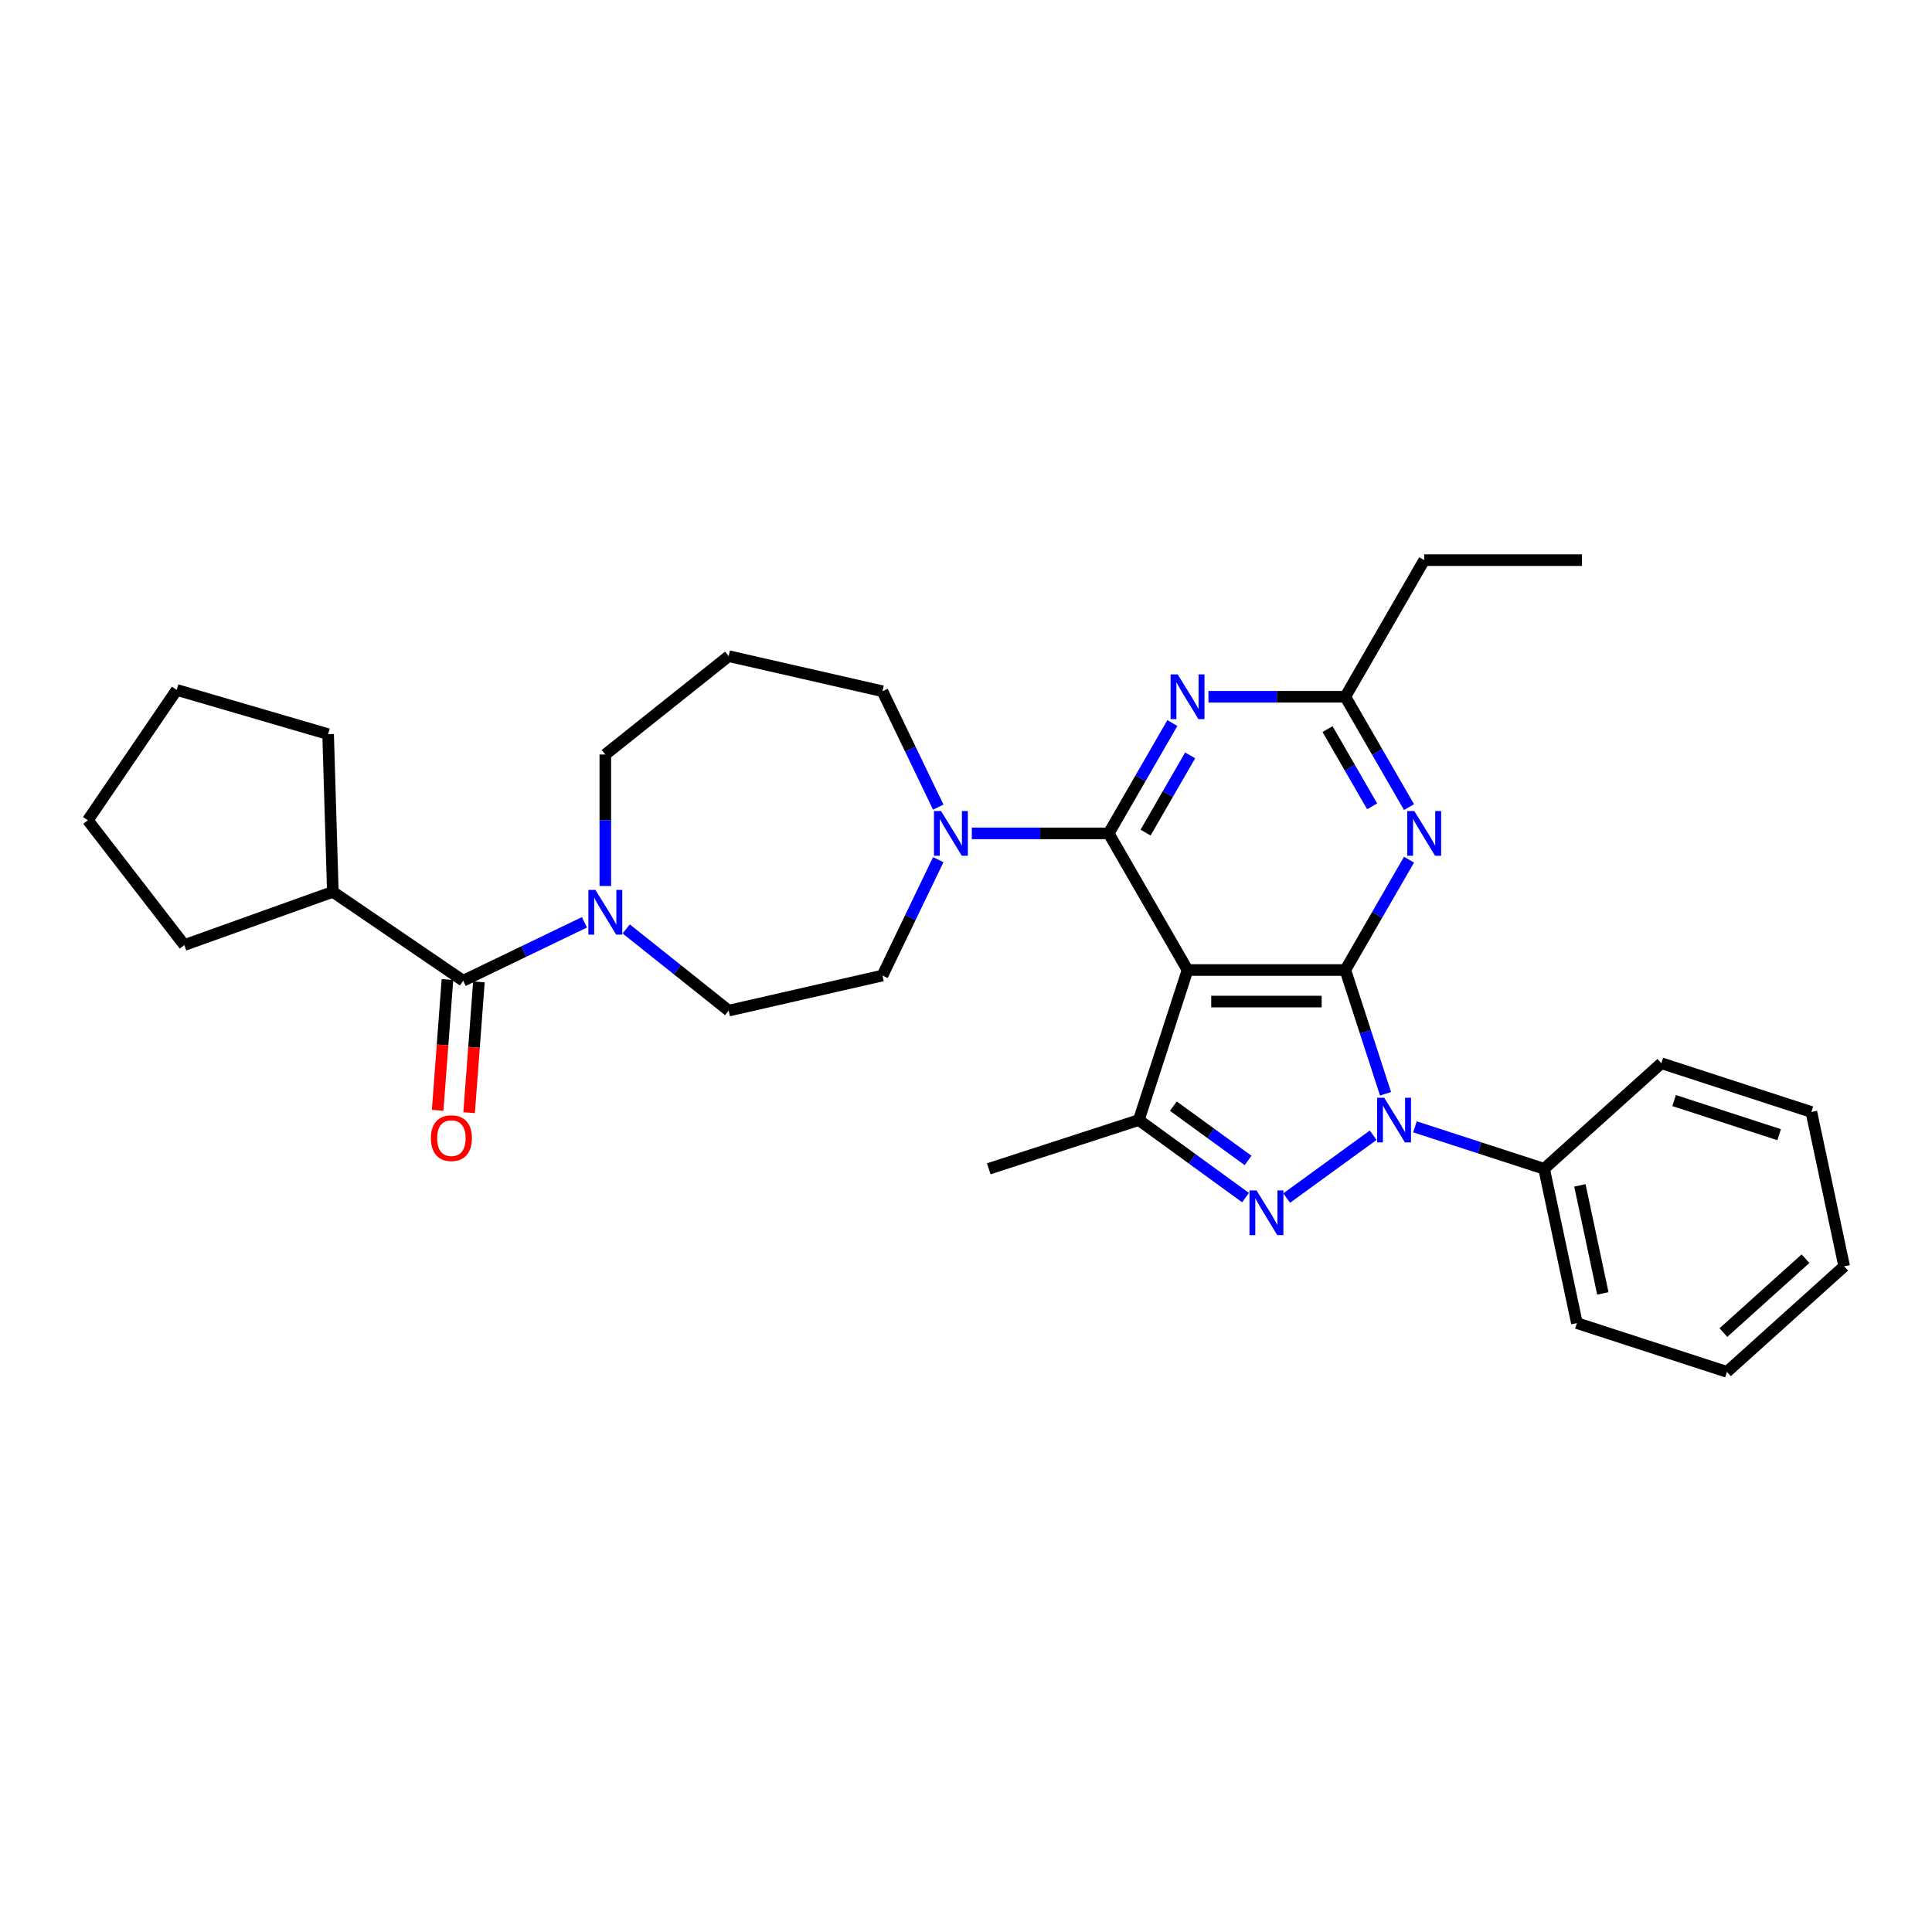 <?xml version='1.0' encoding='iso-8859-1'?>
<svg version='1.1' baseProfile='full'
              xmlns='http://www.w3.org/2000/svg'
                      xmlns:rdkit='http://www.rdkit.org/xml'
                      xmlns:xlink='http://www.w3.org/1999/xlink'
                  xml:space='preserve'
width='1000px' height='1000px' viewBox='0 0 1000 1000'>
<!-- END OF HEADER -->
<rect style='opacity:1.0;fill:#FFFFFF;stroke:none' width='1000' height='1000' x='0' y='0'> </rect>
<path class='bond-0' d='M 696.333,502.076 L 614.677,502.076' style='fill:none;fill-rule:evenodd;stroke:#000000;stroke-width:6px;stroke-linecap:butt;stroke-linejoin:miter;stroke-opacity:1' />
<path class='bond-0' d='M 684.085,518.407 L 626.925,518.407' style='fill:none;fill-rule:evenodd;stroke:#000000;stroke-width:6px;stroke-linecap:butt;stroke-linejoin:miter;stroke-opacity:1' />
<path class='bond-1' d='M 696.333,502.076 L 706.74,534.104' style='fill:none;fill-rule:evenodd;stroke:#000000;stroke-width:6px;stroke-linecap:butt;stroke-linejoin:miter;stroke-opacity:1' />
<path class='bond-1' d='M 706.74,534.104 L 717.146,566.131' style='fill:none;fill-rule:evenodd;stroke:#0000FF;stroke-width:6px;stroke-linecap:butt;stroke-linejoin:miter;stroke-opacity:1' />
<path class='bond-5' d='M 696.333,502.076 L 712.82,473.519' style='fill:none;fill-rule:evenodd;stroke:#000000;stroke-width:6px;stroke-linecap:butt;stroke-linejoin:miter;stroke-opacity:1' />
<path class='bond-5' d='M 712.82,473.519 L 729.307,444.963' style='fill:none;fill-rule:evenodd;stroke:#0000FF;stroke-width:6px;stroke-linecap:butt;stroke-linejoin:miter;stroke-opacity:1' />
<path class='bond-2' d='M 614.677,502.076 L 573.849,431.359' style='fill:none;fill-rule:evenodd;stroke:#000000;stroke-width:6px;stroke-linecap:butt;stroke-linejoin:miter;stroke-opacity:1' />
<path class='bond-4' d='M 614.677,502.076 L 589.444,579.735' style='fill:none;fill-rule:evenodd;stroke:#000000;stroke-width:6px;stroke-linecap:butt;stroke-linejoin:miter;stroke-opacity:1' />
<path class='bond-3' d='M 710.755,587.59 L 665.982,620.12' style='fill:none;fill-rule:evenodd;stroke:#0000FF;stroke-width:6px;stroke-linecap:butt;stroke-linejoin:miter;stroke-opacity:1' />
<path class='bond-11' d='M 732.378,583.248 L 765.802,594.108' style='fill:none;fill-rule:evenodd;stroke:#0000FF;stroke-width:6px;stroke-linecap:butt;stroke-linejoin:miter;stroke-opacity:1' />
<path class='bond-11' d='M 765.802,594.108 L 799.226,604.968' style='fill:none;fill-rule:evenodd;stroke:#000000;stroke-width:6px;stroke-linecap:butt;stroke-linejoin:miter;stroke-opacity:1' />
<path class='bond-6' d='M 573.849,431.359 L 590.336,402.803' style='fill:none;fill-rule:evenodd;stroke:#000000;stroke-width:6px;stroke-linecap:butt;stroke-linejoin:miter;stroke-opacity:1' />
<path class='bond-6' d='M 590.336,402.803 L 606.823,374.247' style='fill:none;fill-rule:evenodd;stroke:#0000FF;stroke-width:6px;stroke-linecap:butt;stroke-linejoin:miter;stroke-opacity:1' />
<path class='bond-6' d='M 592.938,430.958 L 604.479,410.969' style='fill:none;fill-rule:evenodd;stroke:#000000;stroke-width:6px;stroke-linecap:butt;stroke-linejoin:miter;stroke-opacity:1' />
<path class='bond-6' d='M 604.479,410.969 L 616.02,390.979' style='fill:none;fill-rule:evenodd;stroke:#0000FF;stroke-width:6px;stroke-linecap:butt;stroke-linejoin:miter;stroke-opacity:1' />
<path class='bond-7' d='M 573.849,431.359 L 538.426,431.359' style='fill:none;fill-rule:evenodd;stroke:#000000;stroke-width:6px;stroke-linecap:butt;stroke-linejoin:miter;stroke-opacity:1' />
<path class='bond-7' d='M 538.426,431.359 L 503.004,431.359' style='fill:none;fill-rule:evenodd;stroke:#0000FF;stroke-width:6px;stroke-linecap:butt;stroke-linejoin:miter;stroke-opacity:1' />
<path class='bond-31' d='M 644.694,619.877 L 617.069,599.806' style='fill:none;fill-rule:evenodd;stroke:#0000FF;stroke-width:6px;stroke-linecap:butt;stroke-linejoin:miter;stroke-opacity:1' />
<path class='bond-31' d='M 617.069,599.806 L 589.444,579.735' style='fill:none;fill-rule:evenodd;stroke:#000000;stroke-width:6px;stroke-linecap:butt;stroke-linejoin:miter;stroke-opacity:1' />
<path class='bond-31' d='M 646.006,600.643 L 626.668,586.594' style='fill:none;fill-rule:evenodd;stroke:#0000FF;stroke-width:6px;stroke-linecap:butt;stroke-linejoin:miter;stroke-opacity:1' />
<path class='bond-31' d='M 626.668,586.594 L 607.331,572.544' style='fill:none;fill-rule:evenodd;stroke:#000000;stroke-width:6px;stroke-linecap:butt;stroke-linejoin:miter;stroke-opacity:1' />
<path class='bond-19' d='M 589.444,579.735 L 511.784,604.968' style='fill:none;fill-rule:evenodd;stroke:#000000;stroke-width:6px;stroke-linecap:butt;stroke-linejoin:miter;stroke-opacity:1' />
<path class='bond-10' d='M 729.307,417.755 L 712.82,389.199' style='fill:none;fill-rule:evenodd;stroke:#0000FF;stroke-width:6px;stroke-linecap:butt;stroke-linejoin:miter;stroke-opacity:1' />
<path class='bond-10' d='M 712.82,389.199 L 696.333,360.643' style='fill:none;fill-rule:evenodd;stroke:#000000;stroke-width:6px;stroke-linecap:butt;stroke-linejoin:miter;stroke-opacity:1' />
<path class='bond-10' d='M 710.218,417.354 L 698.677,397.365' style='fill:none;fill-rule:evenodd;stroke:#0000FF;stroke-width:6px;stroke-linecap:butt;stroke-linejoin:miter;stroke-opacity:1' />
<path class='bond-10' d='M 698.677,397.365 L 687.136,377.375' style='fill:none;fill-rule:evenodd;stroke:#000000;stroke-width:6px;stroke-linecap:butt;stroke-linejoin:miter;stroke-opacity:1' />
<path class='bond-32' d='M 625.488,360.643 L 660.911,360.643' style='fill:none;fill-rule:evenodd;stroke:#0000FF;stroke-width:6px;stroke-linecap:butt;stroke-linejoin:miter;stroke-opacity:1' />
<path class='bond-32' d='M 660.911,360.643 L 696.333,360.643' style='fill:none;fill-rule:evenodd;stroke:#000000;stroke-width:6px;stroke-linecap:butt;stroke-linejoin:miter;stroke-opacity:1' />
<path class='bond-12' d='M 485.641,444.963 L 471.202,474.946' style='fill:none;fill-rule:evenodd;stroke:#0000FF;stroke-width:6px;stroke-linecap:butt;stroke-linejoin:miter;stroke-opacity:1' />
<path class='bond-12' d='M 471.202,474.946 L 456.763,504.929' style='fill:none;fill-rule:evenodd;stroke:#000000;stroke-width:6px;stroke-linecap:butt;stroke-linejoin:miter;stroke-opacity:1' />
<path class='bond-17' d='M 485.641,417.755 L 471.202,387.772' style='fill:none;fill-rule:evenodd;stroke:#0000FF;stroke-width:6px;stroke-linecap:butt;stroke-linejoin:miter;stroke-opacity:1' />
<path class='bond-17' d='M 471.202,387.772 L 456.763,357.79' style='fill:none;fill-rule:evenodd;stroke:#000000;stroke-width:6px;stroke-linecap:butt;stroke-linejoin:miter;stroke-opacity:1' />
<path class='bond-8' d='M 239.743,507.617 L 271.122,492.505' style='fill:none;fill-rule:evenodd;stroke:#000000;stroke-width:6px;stroke-linecap:butt;stroke-linejoin:miter;stroke-opacity:1' />
<path class='bond-8' d='M 271.122,492.505 L 302.502,477.394' style='fill:none;fill-rule:evenodd;stroke:#0000FF;stroke-width:6px;stroke-linecap:butt;stroke-linejoin:miter;stroke-opacity:1' />
<path class='bond-14' d='M 231.6,507.006 L 229.064,540.853' style='fill:none;fill-rule:evenodd;stroke:#000000;stroke-width:6px;stroke-linecap:butt;stroke-linejoin:miter;stroke-opacity:1' />
<path class='bond-14' d='M 229.064,540.853 L 226.528,574.7' style='fill:none;fill-rule:evenodd;stroke:#FF0000;stroke-width:6px;stroke-linecap:butt;stroke-linejoin:miter;stroke-opacity:1' />
<path class='bond-14' d='M 247.886,508.227 L 245.35,542.074' style='fill:none;fill-rule:evenodd;stroke:#000000;stroke-width:6px;stroke-linecap:butt;stroke-linejoin:miter;stroke-opacity:1' />
<path class='bond-14' d='M 245.35,542.074 L 242.813,575.92' style='fill:none;fill-rule:evenodd;stroke:#FF0000;stroke-width:6px;stroke-linecap:butt;stroke-linejoin:miter;stroke-opacity:1' />
<path class='bond-15' d='M 239.743,507.617 L 172.276,461.618' style='fill:none;fill-rule:evenodd;stroke:#000000;stroke-width:6px;stroke-linecap:butt;stroke-linejoin:miter;stroke-opacity:1' />
<path class='bond-9' d='M 324.124,480.809 L 350.639,501.954' style='fill:none;fill-rule:evenodd;stroke:#0000FF;stroke-width:6px;stroke-linecap:butt;stroke-linejoin:miter;stroke-opacity:1' />
<path class='bond-9' d='M 350.639,501.954 L 377.154,523.099' style='fill:none;fill-rule:evenodd;stroke:#000000;stroke-width:6px;stroke-linecap:butt;stroke-linejoin:miter;stroke-opacity:1' />
<path class='bond-34' d='M 313.313,458.583 L 313.313,424.557' style='fill:none;fill-rule:evenodd;stroke:#0000FF;stroke-width:6px;stroke-linecap:butt;stroke-linejoin:miter;stroke-opacity:1' />
<path class='bond-34' d='M 313.313,424.557 L 313.313,390.531' style='fill:none;fill-rule:evenodd;stroke:#000000;stroke-width:6px;stroke-linecap:butt;stroke-linejoin:miter;stroke-opacity:1' />
<path class='bond-20' d='M 696.333,360.643 L 737.161,289.927' style='fill:none;fill-rule:evenodd;stroke:#000000;stroke-width:6px;stroke-linecap:butt;stroke-linejoin:miter;stroke-opacity:1' />
<path class='bond-21' d='M 799.226,604.968 L 816.203,684.84' style='fill:none;fill-rule:evenodd;stroke:#000000;stroke-width:6px;stroke-linecap:butt;stroke-linejoin:miter;stroke-opacity:1' />
<path class='bond-21' d='M 817.747,613.554 L 829.631,669.464' style='fill:none;fill-rule:evenodd;stroke:#000000;stroke-width:6px;stroke-linecap:butt;stroke-linejoin:miter;stroke-opacity:1' />
<path class='bond-22' d='M 799.226,604.968 L 859.908,550.33' style='fill:none;fill-rule:evenodd;stroke:#000000;stroke-width:6px;stroke-linecap:butt;stroke-linejoin:miter;stroke-opacity:1' />
<path class='bond-13' d='M 456.763,504.929 L 377.154,523.099' style='fill:none;fill-rule:evenodd;stroke:#000000;stroke-width:6px;stroke-linecap:butt;stroke-linejoin:miter;stroke-opacity:1' />
<path class='bond-23' d='M 172.276,461.618 L 95.406,489.163' style='fill:none;fill-rule:evenodd;stroke:#000000;stroke-width:6px;stroke-linecap:butt;stroke-linejoin:miter;stroke-opacity:1' />
<path class='bond-24' d='M 172.276,461.618 L 169.833,379.998' style='fill:none;fill-rule:evenodd;stroke:#000000;stroke-width:6px;stroke-linecap:butt;stroke-linejoin:miter;stroke-opacity:1' />
<path class='bond-16' d='M 377.154,339.619 L 456.763,357.79' style='fill:none;fill-rule:evenodd;stroke:#000000;stroke-width:6px;stroke-linecap:butt;stroke-linejoin:miter;stroke-opacity:1' />
<path class='bond-18' d='M 377.154,339.619 L 313.313,390.531' style='fill:none;fill-rule:evenodd;stroke:#000000;stroke-width:6px;stroke-linecap:butt;stroke-linejoin:miter;stroke-opacity:1' />
<path class='bond-25' d='M 737.161,289.927 L 818.818,289.927' style='fill:none;fill-rule:evenodd;stroke:#000000;stroke-width:6px;stroke-linecap:butt;stroke-linejoin:miter;stroke-opacity:1' />
<path class='bond-26' d='M 816.203,684.84 L 893.863,710.073' style='fill:none;fill-rule:evenodd;stroke:#000000;stroke-width:6px;stroke-linecap:butt;stroke-linejoin:miter;stroke-opacity:1' />
<path class='bond-27' d='M 859.908,550.33 L 937.568,575.563' style='fill:none;fill-rule:evenodd;stroke:#000000;stroke-width:6px;stroke-linecap:butt;stroke-linejoin:miter;stroke-opacity:1' />
<path class='bond-27' d='M 866.511,569.647 L 920.873,587.31' style='fill:none;fill-rule:evenodd;stroke:#000000;stroke-width:6px;stroke-linecap:butt;stroke-linejoin:miter;stroke-opacity:1' />
<path class='bond-29' d='M 95.406,489.163 L 45.455,424.567' style='fill:none;fill-rule:evenodd;stroke:#000000;stroke-width:6px;stroke-linecap:butt;stroke-linejoin:miter;stroke-opacity:1' />
<path class='bond-28' d='M 169.833,379.998 L 91.453,357.1' style='fill:none;fill-rule:evenodd;stroke:#000000;stroke-width:6px;stroke-linecap:butt;stroke-linejoin:miter;stroke-opacity:1' />
<path class='bond-30' d='M 893.863,710.073 L 954.545,655.435' style='fill:none;fill-rule:evenodd;stroke:#000000;stroke-width:6px;stroke-linecap:butt;stroke-linejoin:miter;stroke-opacity:1' />
<path class='bond-30' d='M 892.038,689.741 L 934.515,651.494' style='fill:none;fill-rule:evenodd;stroke:#000000;stroke-width:6px;stroke-linecap:butt;stroke-linejoin:miter;stroke-opacity:1' />
<path class='bond-33' d='M 937.568,575.563 L 954.545,655.435' style='fill:none;fill-rule:evenodd;stroke:#000000;stroke-width:6px;stroke-linecap:butt;stroke-linejoin:miter;stroke-opacity:1' />
<path class='bond-35' d='M 91.453,357.1 L 45.455,424.567' style='fill:none;fill-rule:evenodd;stroke:#000000;stroke-width:6px;stroke-linecap:butt;stroke-linejoin:miter;stroke-opacity:1' />
<path  class='atom-2' d='M 716.455 568.173
L 724.032 580.421
Q 724.784 581.63, 725.992 583.818
Q 727.201 586.007, 727.266 586.137
L 727.266 568.173
L 730.336 568.173
L 730.336 591.298
L 727.168 591.298
L 719.035 577.906
Q 718.088 576.338, 717.075 574.542
Q 716.095 572.746, 715.801 572.19
L 715.801 591.298
L 712.797 591.298
L 712.797 568.173
L 716.455 568.173
' fill='#0000FF'/>
<path  class='atom-4' d='M 650.393 616.169
L 657.971 628.418
Q 658.722 629.626, 659.931 631.814
Q 661.139 634.003, 661.205 634.133
L 661.205 616.169
L 664.275 616.169
L 664.275 639.294
L 661.107 639.294
L 652.974 625.903
Q 652.027 624.335, 651.014 622.538
Q 650.034 620.742, 649.74 620.187
L 649.74 639.294
L 646.735 639.294
L 646.735 616.169
L 650.393 616.169
' fill='#0000FF'/>
<path  class='atom-6' d='M 732.05 419.797
L 739.627 432.045
Q 740.379 433.254, 741.587 435.442
Q 742.796 437.63, 742.861 437.761
L 742.861 419.797
L 745.931 419.797
L 745.931 442.922
L 742.763 442.922
L 734.63 429.53
Q 733.683 427.962, 732.67 426.166
Q 731.69 424.369, 731.396 423.814
L 731.396 442.922
L 728.391 442.922
L 728.391 419.797
L 732.05 419.797
' fill='#0000FF'/>
<path  class='atom-7' d='M 609.565 349.08
L 617.143 361.329
Q 617.894 362.537, 619.103 364.726
Q 620.311 366.914, 620.377 367.045
L 620.377 349.08
L 623.447 349.08
L 623.447 372.205
L 620.279 372.205
L 612.146 358.814
Q 611.198 357.246, 610.186 355.45
Q 609.206 353.653, 608.912 353.098
L 608.912 372.205
L 605.907 372.205
L 605.907 349.08
L 609.565 349.08
' fill='#0000FF'/>
<path  class='atom-8' d='M 487.081 419.797
L 494.659 432.045
Q 495.41 433.254, 496.618 435.442
Q 497.827 437.63, 497.892 437.761
L 497.892 419.797
L 500.963 419.797
L 500.963 442.922
L 497.794 442.922
L 489.661 429.53
Q 488.714 427.962, 487.702 426.166
Q 486.722 424.369, 486.428 423.814
L 486.428 442.922
L 483.423 442.922
L 483.423 419.797
L 487.081 419.797
' fill='#0000FF'/>
<path  class='atom-10' d='M 308.201 460.625
L 315.779 472.873
Q 316.53 474.082, 317.739 476.27
Q 318.947 478.459, 319.013 478.589
L 319.013 460.625
L 322.083 460.625
L 322.083 483.75
L 318.915 483.75
L 310.782 470.358
Q 309.834 468.79, 308.822 466.994
Q 307.842 465.198, 307.548 464.642
L 307.548 483.75
L 304.543 483.75
L 304.543 460.625
L 308.201 460.625
' fill='#0000FF'/>
<path  class='atom-15' d='M 223.026 589.11
Q 223.026 583.557, 225.769 580.454
Q 228.513 577.351, 233.641 577.351
Q 238.769 577.351, 241.513 580.454
Q 244.256 583.557, 244.256 589.11
Q 244.256 594.728, 241.48 597.929
Q 238.704 601.097, 233.641 601.097
Q 228.546 601.097, 225.769 597.929
Q 223.026 594.761, 223.026 589.11
M 233.641 598.484
Q 237.169 598.484, 239.063 596.132
Q 240.99 593.748, 240.99 589.11
Q 240.99 584.57, 239.063 582.283
Q 237.169 579.964, 233.641 579.964
Q 230.114 579.964, 228.186 582.251
Q 226.292 584.537, 226.292 589.11
Q 226.292 593.781, 228.186 596.132
Q 230.114 598.484, 233.641 598.484
' fill='#FF0000'/>
</svg>
